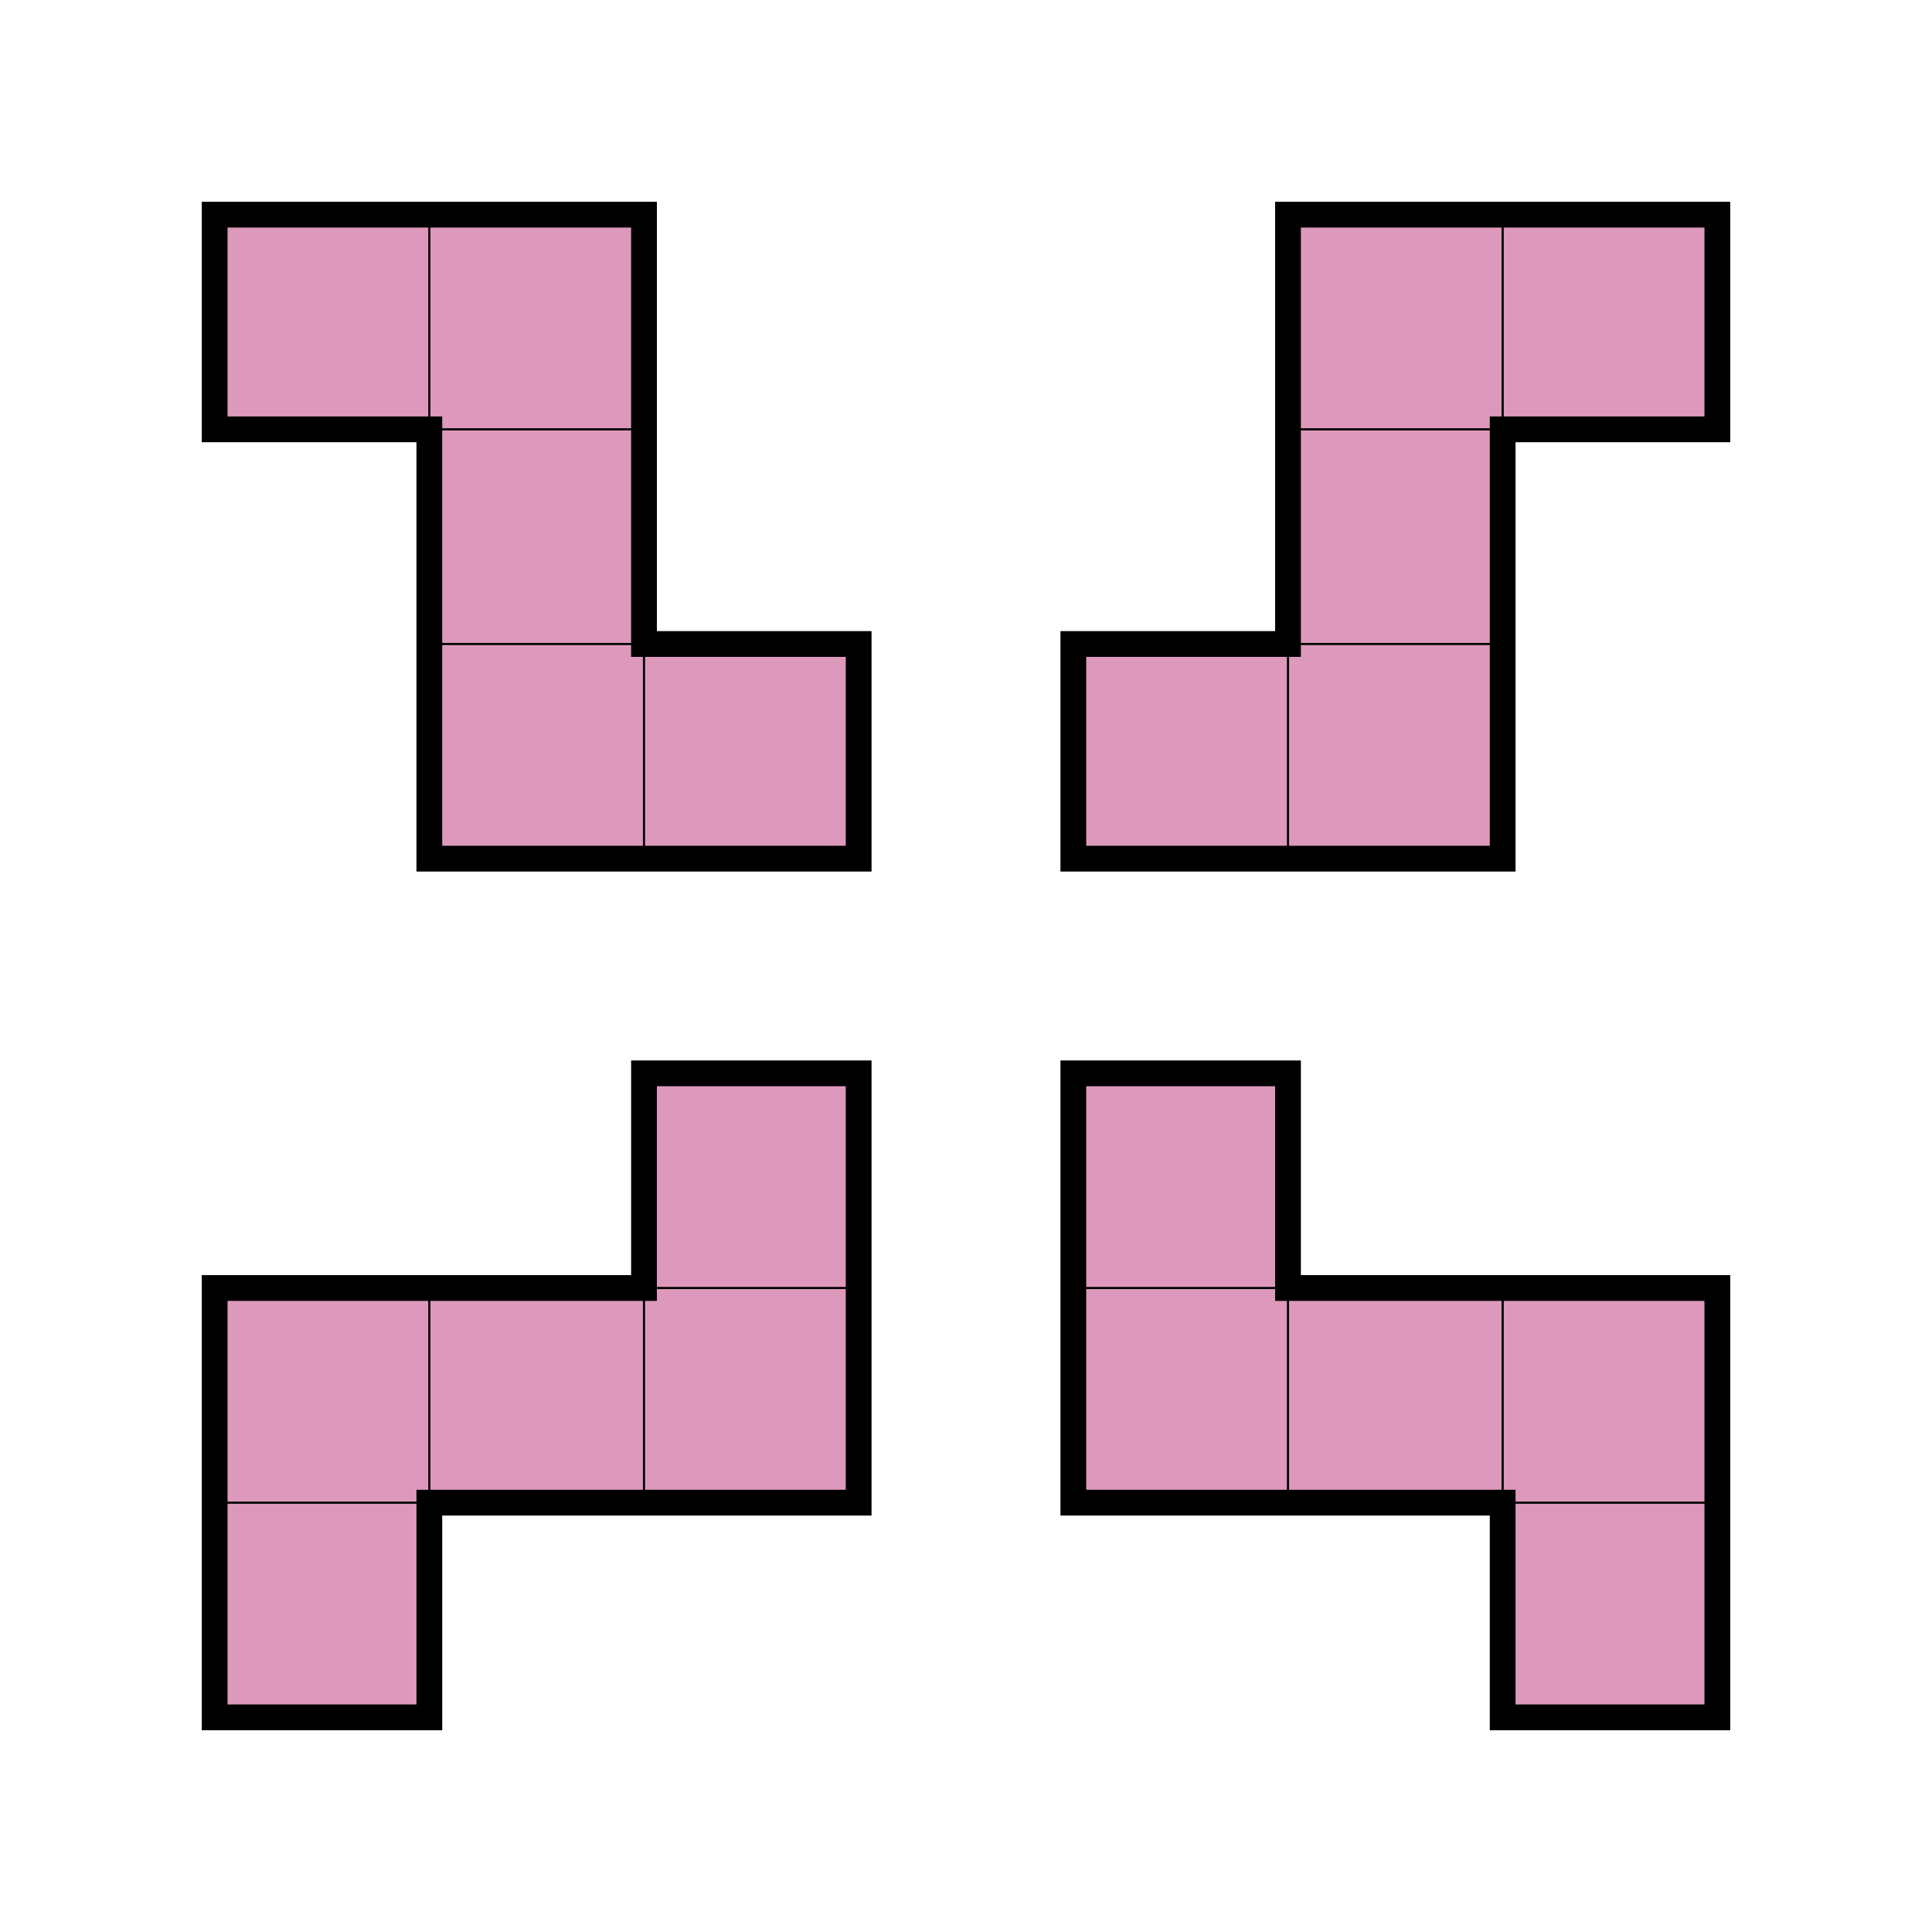 <?xml version="1.0" encoding="UTF-8"?>
<!-- Created with Inkscape (http://www.inkscape.org/) -->
<svg width="225" height="225" version="1.1" viewBox="0 0 225 225" xmlns="http://www.w3.org/2000/svg" xmlns:cc="http://creativecommons.org/ns#" xmlns:dc="http://purl.org/dc/elements/1.1/" xmlns:rdf="http://www.w3.org/1999/02/22-rdf-syntax-ns#">
 <g transform="translate(0 -237.47)" stroke="#000">
  <g fill="#d9b" stroke-width="3">
   <path d="m25 262.47h50v50h25v25h-50v-50h-25z"/>
   <path d="m100 362.47v50h-50v25h-25v-50h50v-25z"/>
   <path d="m200 262.47h-50v50h-25v25h50v-50h25z"/>
   <path d="m125 362.47v50h50v25h25v-50h-50v-25z"/>
  </g>
  <g fill="none" stroke-width=".25">
   <path d="m75 337.47v-25h-25v-25h25v-25h-25l-1e-5 25"/>
   <path d="m25 412.47h25v-25h25v25h25v-25h-25"/>
   <path d="m200 412.47h-25v-25h-25v25h-25v-25h25"/>
   <path d="m175 262.47v25h-25v25h25v25h-25v-25"/>
  </g>
 </g>
</svg>
